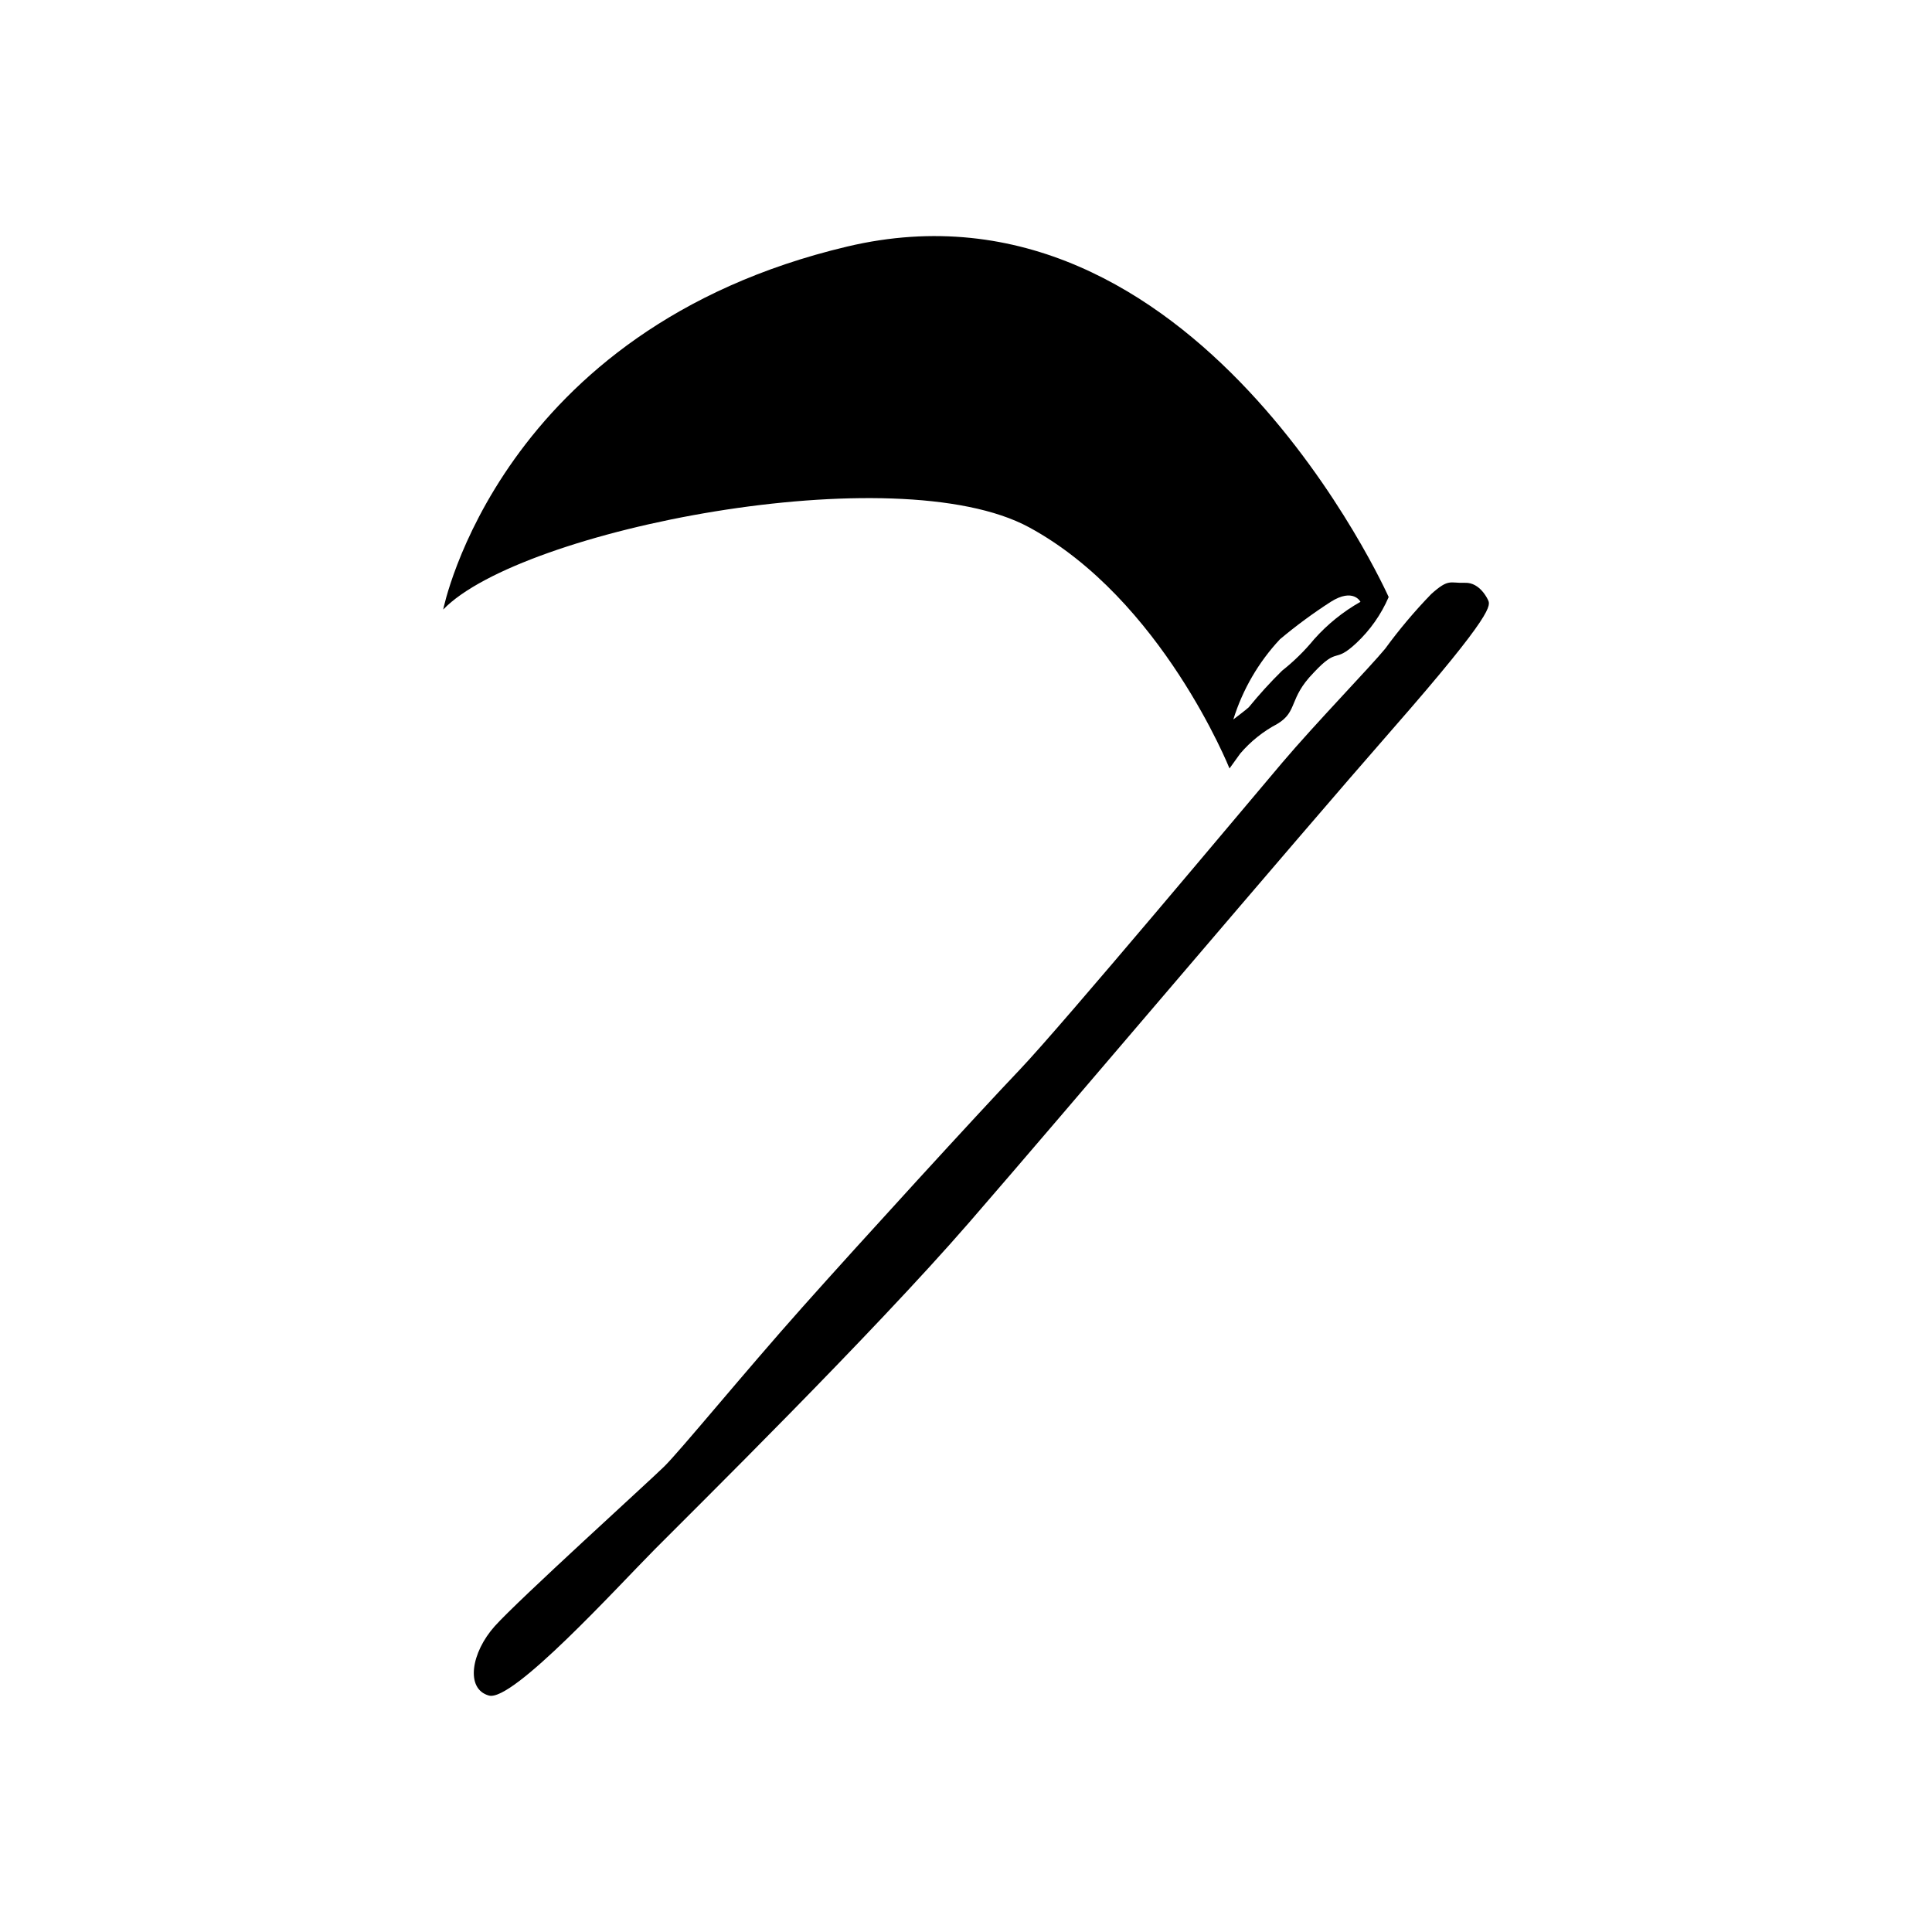 <?xml version="1.0" encoding="UTF-8"?>
<!-- Uploaded to: ICON Repo, www.iconrepo.com, Generator: ICON Repo Mixer Tools -->
<svg fill="#000000" width="800px" height="800px" version="1.1" viewBox="144 144 512 512" xmlns="http://www.w3.org/2000/svg">
 <g>
  <path d="m538.31 302.94s-2.047-4.644-6.062-4.488-4.25-1.258-8.973 2.992c-4.398 4.539-8.473 9.379-12.199 14.484-4.016 4.879-18.422 19.758-27.238 30.148-8.816 10.391-58.41 69.668-69.59 81.398-11.18 11.73-42.195 45.656-57.625 62.977-15.43 17.32-32.355 38.023-36.605 42.195s-38.574 35.266-44.871 42.273c-6.297 7.008-7.871 16.688-1.574 18.422 6.297 1.73 33.93-28.652 44.004-38.809 10.078-10.156 57.465-56.836 83.285-86.594 25.824-29.758 85.258-99.977 112.34-130.91 27.078-30.938 25.82-32.672 25.109-34.086z"/>
  <path d="m492.1 322.3c6.691-7.164 5.273-2.203 11.336-7.871 3.668-3.434 6.586-7.59 8.578-12.203 0 0-51.168-114.77-143.5-92.887-92.34 21.883-107.06 96.195-107.06 96.195 20.469-21.254 120.05-40.855 155.24-21.805s53.137 63.922 53.137 63.922l2.832-3.938c2.75-3.227 6.09-5.898 9.84-7.875 5.512-3.305 2.914-6.691 9.605-13.539zm-8.344-0.551c-3.113 3.066-6.055 6.297-8.816 9.684-0.551 0.551-4.094 3.227-4.094 3.227 2.465-7.926 6.691-15.191 12.359-21.254 4.273-3.582 8.77-6.894 13.461-9.918 5.984-3.777 7.871 0 7.871 0-4.609 2.609-8.762 5.961-12.281 9.918-2.527 3.078-5.379 5.875-8.5 8.344z"/>
 </g>
</svg>